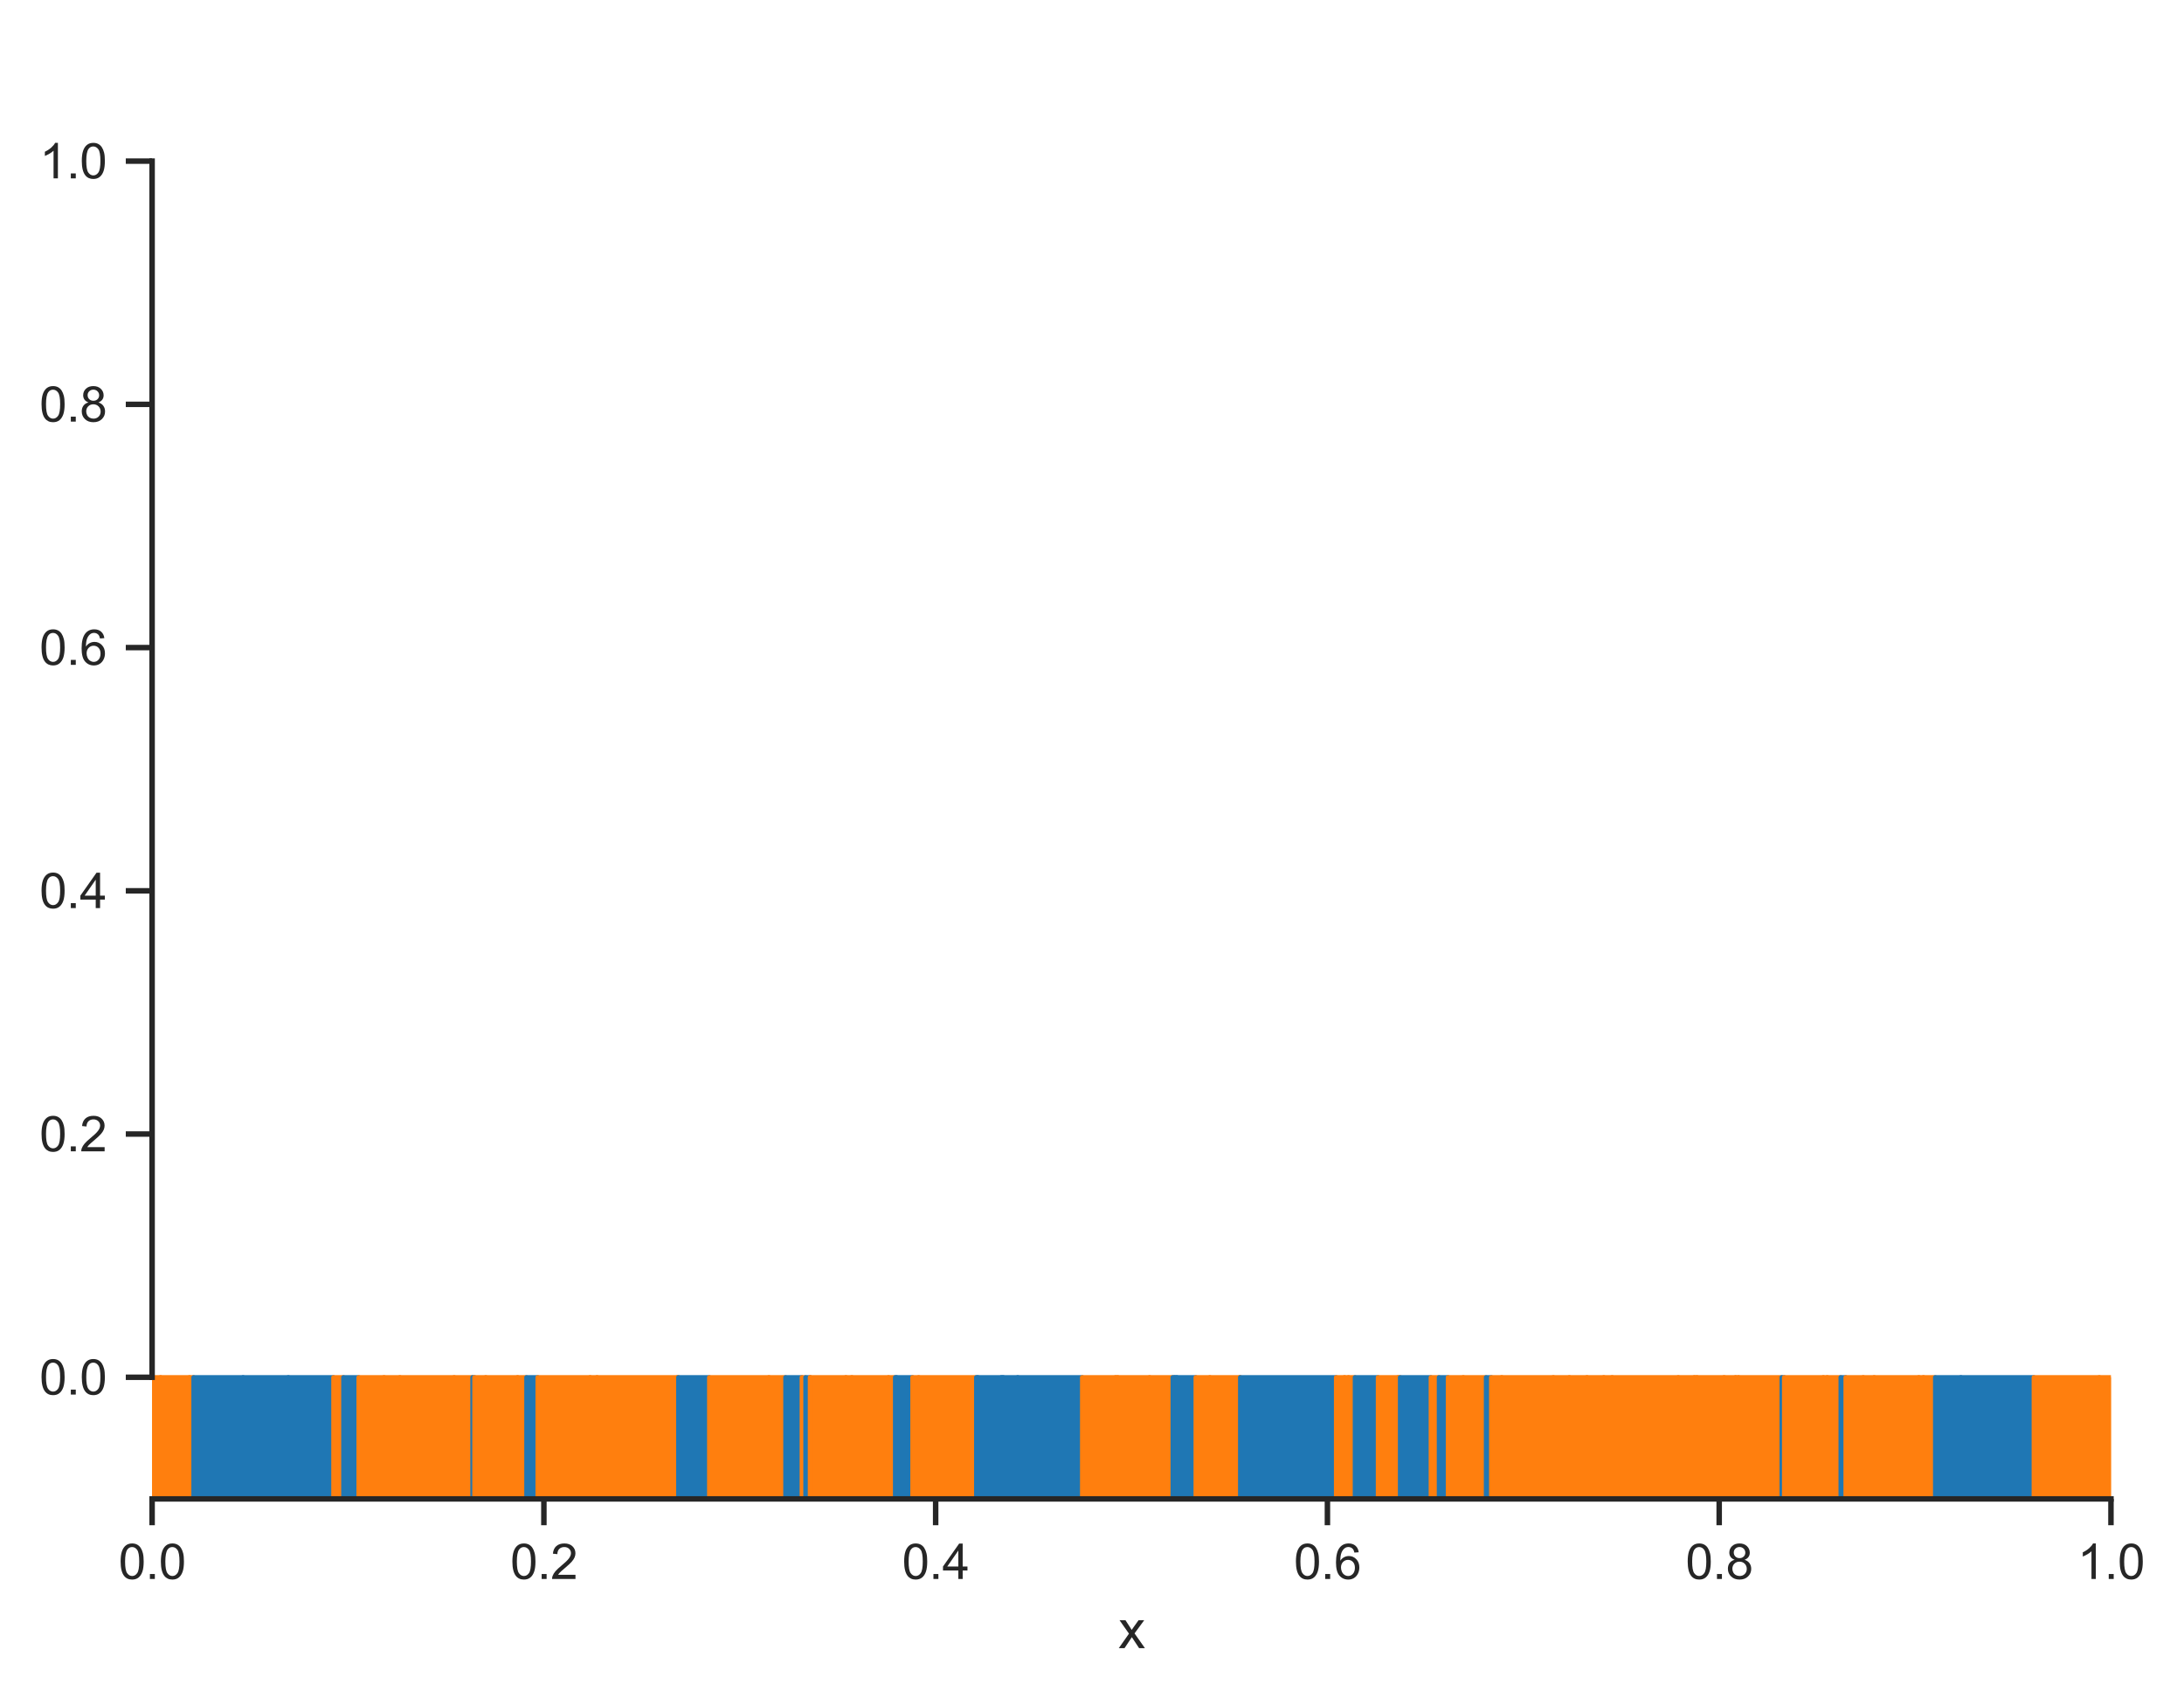 <?xml version="1.0" encoding="utf-8" standalone="no"?>
<!DOCTYPE svg PUBLIC "-//W3C//DTD SVG 1.1//EN"
  "http://www.w3.org/Graphics/SVG/1.1/DTD/svg11.dtd">
<svg xmlns:xlink="http://www.w3.org/1999/xlink" width="398.168pt" height="309.639pt" viewBox="0 0 398.168 309.639" xmlns="http://www.w3.org/2000/svg" version="1.1">
 <defs>
  <style type="text/css">*{stroke-linejoin: round; stroke-linecap: butt}</style>
 </defs>
 <g id="figure_1">
  <g id="patch_1">
   <path d="M 0 309.639 
L 398.168 309.639 
L 398.168 0 
L 0 0 
z
" style="fill: #ffffff"/>
  </g>
  <g id="axes_1">
   <g id="patch_2">
    <path d="M 27.732 273.312 
L 384.852 273.312 
L 384.852 7.2 
L 27.732 7.2 
z
" style="fill: #ffffff"/>
   </g>
   <g id="matplotlib.axis_1">
    <g id="xtick_1">
     <g id="line2d_1">
      <defs>
       <path id="mf02c0bd22e" d="M 0 0 
L 0 4.8 
" style="stroke: #262626"/>
      </defs>
      <g>
       <use xlink:href="#mf02c0bd22e" x="27.732" y="273.312" style="fill: #262626; stroke: #262626"/>
      </g>
     </g>
     <g id="text_1">
      <!-- 0.0 -->
      <g style="fill: #262626" transform="translate(21.616 287.911) scale(0.088 -0.088)">
       <defs>
        <path id="ArialMT-30" d="M 266 2259 
Q 266 3072 433 3567 
Q 600 4063 929 4331 
Q 1259 4600 1759 4600 
Q 2128 4600 2406 4451 
Q 2684 4303 2865 4023 
Q 3047 3744 3150 3342 
Q 3253 2941 3253 2259 
Q 3253 1453 3087 958 
Q 2922 463 2592 192 
Q 2263 -78 1759 -78 
Q 1097 -78 719 397 
Q 266 969 266 2259 
z
M 844 2259 
Q 844 1131 1108 757 
Q 1372 384 1759 384 
Q 2147 384 2411 759 
Q 2675 1134 2675 2259 
Q 2675 3391 2411 3762 
Q 2147 4134 1753 4134 
Q 1366 4134 1134 3806 
Q 844 3388 844 2259 
z
" transform="scale(0.016)"/>
        <path id="ArialMT-2e" d="M 581 0 
L 581 641 
L 1222 641 
L 1222 0 
L 581 0 
z
" transform="scale(0.016)"/>
       </defs>
       <use xlink:href="#ArialMT-30"/>
       <use xlink:href="#ArialMT-2e" x="55.615"/>
       <use xlink:href="#ArialMT-30" x="83.398"/>
      </g>
     </g>
    </g>
    <g id="xtick_2">
     <g id="line2d_2">
      <g>
       <use xlink:href="#mf02c0bd22e" x="99.156" y="273.312" style="fill: #262626; stroke: #262626"/>
      </g>
     </g>
     <g id="text_2">
      <!-- 0.2 -->
      <g style="fill: #262626" transform="translate(93.04 287.911) scale(0.088 -0.088)">
       <defs>
        <path id="ArialMT-32" d="M 3222 541 
L 3222 0 
L 194 0 
Q 188 203 259 391 
Q 375 700 629 1000 
Q 884 1300 1366 1694 
Q 2113 2306 2375 2664 
Q 2638 3022 2638 3341 
Q 2638 3675 2398 3904 
Q 2159 4134 1775 4134 
Q 1369 4134 1125 3890 
Q 881 3647 878 3216 
L 300 3275 
Q 359 3922 746 4261 
Q 1134 4600 1788 4600 
Q 2447 4600 2831 4234 
Q 3216 3869 3216 3328 
Q 3216 3053 3103 2787 
Q 2991 2522 2730 2228 
Q 2469 1934 1863 1422 
Q 1356 997 1212 845 
Q 1069 694 975 541 
L 3222 541 
z
" transform="scale(0.016)"/>
       </defs>
       <use xlink:href="#ArialMT-30"/>
       <use xlink:href="#ArialMT-2e" x="55.615"/>
       <use xlink:href="#ArialMT-32" x="83.398"/>
      </g>
     </g>
    </g>
    <g id="xtick_3">
     <g id="line2d_3">
      <g>
       <use xlink:href="#mf02c0bd22e" x="170.58" y="273.312" style="fill: #262626; stroke: #262626"/>
      </g>
     </g>
     <g id="text_3">
      <!-- 0.4 -->
      <g style="fill: #262626" transform="translate(164.464 287.911) scale(0.088 -0.088)">
       <defs>
        <path id="ArialMT-34" d="M 2069 0 
L 2069 1097 
L 81 1097 
L 81 1613 
L 2172 4581 
L 2631 4581 
L 2631 1613 
L 3250 1613 
L 3250 1097 
L 2631 1097 
L 2631 0 
L 2069 0 
z
M 2069 1613 
L 2069 3678 
L 634 1613 
L 2069 1613 
z
" transform="scale(0.016)"/>
       </defs>
       <use xlink:href="#ArialMT-30"/>
       <use xlink:href="#ArialMT-2e" x="55.615"/>
       <use xlink:href="#ArialMT-34" x="83.398"/>
      </g>
     </g>
    </g>
    <g id="xtick_4">
     <g id="line2d_4">
      <g>
       <use xlink:href="#mf02c0bd22e" x="242.004" y="273.312" style="fill: #262626; stroke: #262626"/>
      </g>
     </g>
     <g id="text_4">
      <!-- 0.6 -->
      <g style="fill: #262626" transform="translate(235.888 287.911) scale(0.088 -0.088)">
       <defs>
        <path id="ArialMT-36" d="M 3184 3459 
L 2625 3416 
Q 2550 3747 2413 3897 
Q 2184 4138 1850 4138 
Q 1581 4138 1378 3988 
Q 1113 3794 959 3422 
Q 806 3050 800 2363 
Q 1003 2672 1297 2822 
Q 1591 2972 1913 2972 
Q 2475 2972 2870 2558 
Q 3266 2144 3266 1488 
Q 3266 1056 3080 686 
Q 2894 316 2569 119 
Q 2244 -78 1831 -78 
Q 1128 -78 684 439 
Q 241 956 241 2144 
Q 241 3472 731 4075 
Q 1159 4600 1884 4600 
Q 2425 4600 2770 4297 
Q 3116 3994 3184 3459 
z
M 888 1484 
Q 888 1194 1011 928 
Q 1134 663 1356 523 
Q 1578 384 1822 384 
Q 2178 384 2434 671 
Q 2691 959 2691 1453 
Q 2691 1928 2437 2201 
Q 2184 2475 1800 2475 
Q 1419 2475 1153 2201 
Q 888 1928 888 1484 
z
" transform="scale(0.016)"/>
       </defs>
       <use xlink:href="#ArialMT-30"/>
       <use xlink:href="#ArialMT-2e" x="55.615"/>
       <use xlink:href="#ArialMT-36" x="83.398"/>
      </g>
     </g>
    </g>
    <g id="xtick_5">
     <g id="line2d_5">
      <g>
       <use xlink:href="#mf02c0bd22e" x="313.428" y="273.312" style="fill: #262626; stroke: #262626"/>
      </g>
     </g>
     <g id="text_5">
      <!-- 0.8 -->
      <g style="fill: #262626" transform="translate(307.312 287.911) scale(0.088 -0.088)">
       <defs>
        <path id="ArialMT-38" d="M 1131 2484 
Q 781 2613 612 2850 
Q 444 3088 444 3419 
Q 444 3919 803 4259 
Q 1163 4600 1759 4600 
Q 2359 4600 2725 4251 
Q 3091 3903 3091 3403 
Q 3091 3084 2923 2848 
Q 2756 2613 2416 2484 
Q 2838 2347 3058 2040 
Q 3278 1734 3278 1309 
Q 3278 722 2862 322 
Q 2447 -78 1769 -78 
Q 1091 -78 675 323 
Q 259 725 259 1325 
Q 259 1772 486 2073 
Q 713 2375 1131 2484 
z
M 1019 3438 
Q 1019 3113 1228 2906 
Q 1438 2700 1772 2700 
Q 2097 2700 2305 2904 
Q 2513 3109 2513 3406 
Q 2513 3716 2298 3927 
Q 2084 4138 1766 4138 
Q 1444 4138 1231 3931 
Q 1019 3725 1019 3438 
z
M 838 1322 
Q 838 1081 952 856 
Q 1066 631 1291 507 
Q 1516 384 1775 384 
Q 2178 384 2440 643 
Q 2703 903 2703 1303 
Q 2703 1709 2433 1975 
Q 2163 2241 1756 2241 
Q 1359 2241 1098 1978 
Q 838 1716 838 1322 
z
" transform="scale(0.016)"/>
       </defs>
       <use xlink:href="#ArialMT-30"/>
       <use xlink:href="#ArialMT-2e" x="55.615"/>
       <use xlink:href="#ArialMT-38" x="83.398"/>
      </g>
     </g>
    </g>
    <g id="xtick_6">
     <g id="line2d_6">
      <g>
       <use xlink:href="#mf02c0bd22e" x="384.852" y="273.312" style="fill: #262626; stroke: #262626"/>
      </g>
     </g>
     <g id="text_6">
      <!-- 1.0 -->
      <g style="fill: #262626" transform="translate(378.736 287.911) scale(0.088 -0.088)">
       <defs>
        <path id="ArialMT-31" d="M 2384 0 
L 1822 0 
L 1822 3584 
Q 1619 3391 1289 3197 
Q 959 3003 697 2906 
L 697 3450 
Q 1169 3672 1522 3987 
Q 1875 4303 2022 4600 
L 2384 4600 
L 2384 0 
z
" transform="scale(0.016)"/>
       </defs>
       <use xlink:href="#ArialMT-31"/>
       <use xlink:href="#ArialMT-2e" x="55.615"/>
       <use xlink:href="#ArialMT-30" x="83.398"/>
      </g>
     </g>
    </g>
    <g id="text_7">
     <!-- x -->
     <g style="fill: #262626" transform="translate(203.892 300.531) scale(0.096 -0.096)">
      <defs>
       <path id="ArialMT-78" d="M 47 0 
L 1259 1725 
L 138 3319 
L 841 3319 
L 1350 2541 
Q 1494 2319 1581 2169 
Q 1719 2375 1834 2534 
L 2394 3319 
L 3066 3319 
L 1919 1756 
L 3153 0 
L 2463 0 
L 1781 1031 
L 1600 1309 
L 728 0 
L 47 0 
z
" transform="scale(0.016)"/>
      </defs>
      <use xlink:href="#ArialMT-78"/>
     </g>
    </g>
   </g>
   <g id="matplotlib.axis_2">
    <g id="ytick_1">
     <g id="line2d_7">
      <defs>
       <path id="mc7643c679d" d="M 0 0 
L -4.8 0 
" style="stroke: #262626"/>
      </defs>
      <g>
       <use xlink:href="#mc7643c679d" x="27.732" y="251.136" style="fill: #262626; stroke: #262626"/>
      </g>
     </g>
     <g id="text_8">
      <!-- 0.0 -->
      <g style="fill: #262626" transform="translate(7.2 254.285) scale(0.088 -0.088)">
       <use xlink:href="#ArialMT-30"/>
       <use xlink:href="#ArialMT-2e" x="55.615"/>
       <use xlink:href="#ArialMT-30" x="83.398"/>
      </g>
     </g>
    </g>
    <g id="ytick_2">
     <g id="line2d_8">
      <g>
       <use xlink:href="#mc7643c679d" x="27.732" y="206.784" style="fill: #262626; stroke: #262626"/>
      </g>
     </g>
     <g id="text_9">
      <!-- 0.2 -->
      <g style="fill: #262626" transform="translate(7.2 209.933) scale(0.088 -0.088)">
       <use xlink:href="#ArialMT-30"/>
       <use xlink:href="#ArialMT-2e" x="55.615"/>
       <use xlink:href="#ArialMT-32" x="83.398"/>
      </g>
     </g>
    </g>
    <g id="ytick_3">
     <g id="line2d_9">
      <g>
       <use xlink:href="#mc7643c679d" x="27.732" y="162.432" style="fill: #262626; stroke: #262626"/>
      </g>
     </g>
     <g id="text_10">
      <!-- 0.4 -->
      <g style="fill: #262626" transform="translate(7.2 165.581) scale(0.088 -0.088)">
       <use xlink:href="#ArialMT-30"/>
       <use xlink:href="#ArialMT-2e" x="55.615"/>
       <use xlink:href="#ArialMT-34" x="83.398"/>
      </g>
     </g>
    </g>
    <g id="ytick_4">
     <g id="line2d_10">
      <g>
       <use xlink:href="#mc7643c679d" x="27.732" y="118.08" style="fill: #262626; stroke: #262626"/>
      </g>
     </g>
     <g id="text_11">
      <!-- 0.6 -->
      <g style="fill: #262626" transform="translate(7.2 121.229) scale(0.088 -0.088)">
       <use xlink:href="#ArialMT-30"/>
       <use xlink:href="#ArialMT-2e" x="55.615"/>
       <use xlink:href="#ArialMT-36" x="83.398"/>
      </g>
     </g>
    </g>
    <g id="ytick_5">
     <g id="line2d_11">
      <g>
       <use xlink:href="#mc7643c679d" x="27.732" y="73.728" style="fill: #262626; stroke: #262626"/>
      </g>
     </g>
     <g id="text_12">
      <!-- 0.8 -->
      <g style="fill: #262626" transform="translate(7.2 76.877) scale(0.088 -0.088)">
       <use xlink:href="#ArialMT-30"/>
       <use xlink:href="#ArialMT-2e" x="55.615"/>
       <use xlink:href="#ArialMT-38" x="83.398"/>
      </g>
     </g>
    </g>
    <g id="ytick_6">
     <g id="line2d_12">
      <g>
       <use xlink:href="#mc7643c679d" x="27.732" y="29.376" style="fill: #262626; stroke: #262626"/>
      </g>
     </g>
     <g id="text_13">
      <!-- 1.0 -->
      <g style="fill: #262626" transform="translate(7.2 32.525) scale(0.088 -0.088)">
       <use xlink:href="#ArialMT-31"/>
       <use xlink:href="#ArialMT-2e" x="55.615"/>
       <use xlink:href="#ArialMT-30" x="83.398"/>
      </g>
     </g>
    </g>
   </g>
   <g id="patch_3">
    <path d="M 27.732 273.312 
L 29.275 273.312 
L 29.275 251.136 
L 27.732 251.136 
z
" clip-path="url(#p6856af2c1b)" style="fill: #ff7f0e; stroke: #ff7f0e; stroke-width: 0.8; stroke-linejoin: miter"/>
   </g>
   <g id="patch_4">
    <path d="M 29.275 273.312 
L 34.554 273.312 
L 34.554 251.136 
L 29.275 251.136 
z
" clip-path="url(#p6856af2c1b)" style="fill: #ff7f0e; stroke: #ff7f0e; stroke-width: 0.8; stroke-linejoin: miter"/>
   </g>
   <g id="patch_5">
    <path d="M 34.554 273.312 
L 35.286 273.312 
L 35.286 251.136 
L 34.554 251.136 
z
" clip-path="url(#p6856af2c1b)" style="fill: #ff7f0e; stroke: #ff7f0e; stroke-width: 0.8; stroke-linejoin: miter"/>
   </g>
   <g id="patch_6">
    <path d="M 35.286 273.312 
L 44.317 273.312 
L 44.317 251.136 
L 35.286 251.136 
z
" clip-path="url(#p6856af2c1b)" style="fill: #1f77b4; stroke: #1f77b4; stroke-width: 0.8; stroke-linejoin: miter"/>
   </g>
   <g id="patch_7">
    <path d="M 44.317 273.312 
L 52.565 273.312 
L 52.565 251.136 
L 44.317 251.136 
z
" clip-path="url(#p6856af2c1b)" style="fill: #1f77b4; stroke: #1f77b4; stroke-width: 0.8; stroke-linejoin: miter"/>
   </g>
   <g id="patch_8">
    <path d="M 52.565 273.312 
L 60.793 273.312 
L 60.793 251.136 
L 52.565 251.136 
z
" clip-path="url(#p6856af2c1b)" style="fill: #1f77b4; stroke: #1f77b4; stroke-width: 0.8; stroke-linejoin: miter"/>
   </g>
   <g id="patch_9">
    <path d="M 60.793 273.312 
L 62.607 273.312 
L 62.607 251.136 
L 60.793 251.136 
z
" clip-path="url(#p6856af2c1b)" style="fill: #ff7f0e; stroke: #ff7f0e; stroke-width: 0.8; stroke-linejoin: miter"/>
   </g>
   <g id="patch_10">
    <path d="M 62.607 273.312 
L 65.384 273.312 
L 65.384 251.136 
L 62.607 251.136 
z
" clip-path="url(#p6856af2c1b)" style="fill: #1f77b4; stroke: #1f77b4; stroke-width: 0.8; stroke-linejoin: miter"/>
   </g>
   <g id="patch_11">
    <path d="M 65.384 273.312 
L 70.016 273.312 
L 70.016 251.136 
L 65.384 251.136 
z
" clip-path="url(#p6856af2c1b)" style="fill: #ff7f0e; stroke: #ff7f0e; stroke-width: 0.8; stroke-linejoin: miter"/>
   </g>
   <g id="patch_12">
    <path d="M 70.016 273.312 
L 72.9 273.312 
L 72.9 251.136 
L 70.016 251.136 
z
" clip-path="url(#p6856af2c1b)" style="fill: #ff7f0e; stroke: #ff7f0e; stroke-width: 0.8; stroke-linejoin: miter"/>
   </g>
   <g id="patch_13">
    <path d="M 72.9 273.312 
L 82.795 273.312 
L 82.795 251.136 
L 72.9 251.136 
z
" clip-path="url(#p6856af2c1b)" style="fill: #ff7f0e; stroke: #ff7f0e; stroke-width: 0.8; stroke-linejoin: miter"/>
   </g>
   <g id="patch_14">
    <path d="M 82.795 273.312 
L 86.15 273.312 
L 86.15 251.136 
L 82.795 251.136 
z
" clip-path="url(#p6856af2c1b)" style="fill: #ff7f0e; stroke: #ff7f0e; stroke-width: 0.8; stroke-linejoin: miter"/>
   </g>
   <g id="patch_15">
    <path d="M 86.15 273.312 
L 86.501 273.312 
L 86.501 251.136 
L 86.15 251.136 
z
" clip-path="url(#p6856af2c1b)" style="fill: #1f77b4; stroke: #1f77b4; stroke-width: 0.8; stroke-linejoin: miter"/>
   </g>
   <g id="patch_16">
    <path d="M 86.501 273.312 
L 88.558 273.312 
L 88.558 251.136 
L 86.501 251.136 
z
" clip-path="url(#p6856af2c1b)" style="fill: #ff7f0e; stroke: #ff7f0e; stroke-width: 0.8; stroke-linejoin: miter"/>
   </g>
   <g id="patch_17">
    <path d="M 88.558 273.312 
L 94.362 273.312 
L 94.362 251.136 
L 88.558 251.136 
z
" clip-path="url(#p6856af2c1b)" style="fill: #ff7f0e; stroke: #ff7f0e; stroke-width: 0.8; stroke-linejoin: miter"/>
   </g>
   <g id="patch_18">
    <path d="M 94.362 273.312 
L 95.978 273.312 
L 95.978 251.136 
L 94.362 251.136 
z
" clip-path="url(#p6856af2c1b)" style="fill: #ff7f0e; stroke: #ff7f0e; stroke-width: 0.8; stroke-linejoin: miter"/>
   </g>
   <g id="patch_19">
    <path d="M 95.978 273.312 
L 98.024 273.312 
L 98.024 251.136 
L 95.978 251.136 
z
" clip-path="url(#p6856af2c1b)" style="fill: #1f77b4; stroke: #1f77b4; stroke-width: 0.8; stroke-linejoin: miter"/>
   </g>
   <g id="patch_20">
    <path d="M 98.024 273.312 
L 107.582 273.312 
L 107.582 251.136 
L 98.024 251.136 
z
" clip-path="url(#p6856af2c1b)" style="fill: #ff7f0e; stroke: #ff7f0e; stroke-width: 0.8; stroke-linejoin: miter"/>
   </g>
   <g id="patch_21">
    <path d="M 107.582 273.312 
L 108.845 273.312 
L 108.845 251.136 
L 107.582 251.136 
z
" clip-path="url(#p6856af2c1b)" style="fill: #ff7f0e; stroke: #ff7f0e; stroke-width: 0.8; stroke-linejoin: miter"/>
   </g>
   <g id="patch_22">
    <path d="M 108.845 273.312 
L 123.502 273.312 
L 123.502 251.136 
L 108.845 251.136 
z
" clip-path="url(#p6856af2c1b)" style="fill: #ff7f0e; stroke: #ff7f0e; stroke-width: 0.8; stroke-linejoin: miter"/>
   </g>
   <g id="patch_23">
    <path d="M 123.502 273.312 
L 123.672 273.312 
L 123.672 251.136 
L 123.502 251.136 
z
" clip-path="url(#p6856af2c1b)" style="fill: #ff7f0e; stroke: #ff7f0e; stroke-width: 0.8; stroke-linejoin: miter"/>
   </g>
   <g id="patch_24">
    <path d="M 123.672 273.312 
L 129.306 273.312 
L 129.306 251.136 
L 123.672 251.136 
z
" clip-path="url(#p6856af2c1b)" style="fill: #1f77b4; stroke: #1f77b4; stroke-width: 0.8; stroke-linejoin: miter"/>
   </g>
   <g id="patch_25">
    <path d="M 129.306 273.312 
L 140.184 273.312 
L 140.184 251.136 
L 129.306 251.136 
z
" clip-path="url(#p6856af2c1b)" style="fill: #ff7f0e; stroke: #ff7f0e; stroke-width: 0.8; stroke-linejoin: miter"/>
   </g>
   <g id="patch_26">
    <path d="M 140.184 273.312 
L 143.197 273.312 
L 143.197 251.136 
L 140.184 251.136 
z
" clip-path="url(#p6856af2c1b)" style="fill: #ff7f0e; stroke: #ff7f0e; stroke-width: 0.8; stroke-linejoin: miter"/>
   </g>
   <g id="patch_27">
    <path d="M 143.197 273.312 
L 146.184 273.312 
L 146.184 251.136 
L 143.197 251.136 
z
" clip-path="url(#p6856af2c1b)" style="fill: #1f77b4; stroke: #1f77b4; stroke-width: 0.8; stroke-linejoin: miter"/>
   </g>
   <g id="patch_28">
    <path d="M 146.184 273.312 
L 146.852 273.312 
L 146.852 251.136 
L 146.184 251.136 
z
" clip-path="url(#p6856af2c1b)" style="fill: #ff7f0e; stroke: #ff7f0e; stroke-width: 0.8; stroke-linejoin: miter"/>
   </g>
   <g id="patch_29">
    <path d="M 146.852 273.312 
L 147.671 273.312 
L 147.671 251.136 
L 146.852 251.136 
z
" clip-path="url(#p6856af2c1b)" style="fill: #1f77b4; stroke: #1f77b4; stroke-width: 0.8; stroke-linejoin: miter"/>
   </g>
   <g id="patch_30">
    <path d="M 147.671 273.312 
L 147.718 273.312 
L 147.718 251.136 
L 147.671 251.136 
z
" clip-path="url(#p6856af2c1b)" style="fill: #ff7f0e; stroke: #ff7f0e; stroke-width: 0.8; stroke-linejoin: miter"/>
   </g>
   <g id="patch_31">
    <path d="M 147.718 273.312 
L 154.219 273.312 
L 154.219 251.136 
L 147.718 251.136 
z
" clip-path="url(#p6856af2c1b)" style="fill: #ff7f0e; stroke: #ff7f0e; stroke-width: 0.8; stroke-linejoin: miter"/>
   </g>
   <g id="patch_32">
    <path d="M 154.219 273.312 
L 155.301 273.312 
L 155.301 251.136 
L 154.219 251.136 
z
" clip-path="url(#p6856af2c1b)" style="fill: #ff7f0e; stroke: #ff7f0e; stroke-width: 0.8; stroke-linejoin: miter"/>
   </g>
   <g id="patch_33">
    <path d="M 155.301 273.312 
L 161.997 273.312 
L 161.997 251.136 
L 155.301 251.136 
z
" clip-path="url(#p6856af2c1b)" style="fill: #ff7f0e; stroke: #ff7f0e; stroke-width: 0.8; stroke-linejoin: miter"/>
   </g>
   <g id="patch_34">
    <path d="M 161.997 273.312 
L 163.194 273.312 
L 163.194 251.136 
L 161.997 251.136 
z
" clip-path="url(#p6856af2c1b)" style="fill: #ff7f0e; stroke: #ff7f0e; stroke-width: 0.8; stroke-linejoin: miter"/>
   </g>
   <g id="patch_35">
    <path d="M 163.194 273.312 
L 163.434 273.312 
L 163.434 251.136 
L 163.194 251.136 
z
" clip-path="url(#p6856af2c1b)" style="fill: #1f77b4; stroke: #1f77b4; stroke-width: 0.8; stroke-linejoin: miter"/>
   </g>
   <g id="patch_36">
    <path d="M 163.434 273.312 
L 166.36 273.312 
L 166.36 251.136 
L 163.434 251.136 
z
" clip-path="url(#p6856af2c1b)" style="fill: #1f77b4; stroke: #1f77b4; stroke-width: 0.8; stroke-linejoin: miter"/>
   </g>
   <g id="patch_37">
    <path d="M 166.36 273.312 
L 167.486 273.312 
L 167.486 251.136 
L 166.36 251.136 
z
" clip-path="url(#p6856af2c1b)" style="fill: #ff7f0e; stroke: #ff7f0e; stroke-width: 0.8; stroke-linejoin: miter"/>
   </g>
   <g id="patch_38">
    <path d="M 167.486 273.312 
L 177.987 273.312 
L 177.987 251.136 
L 167.486 251.136 
z
" clip-path="url(#p6856af2c1b)" style="fill: #ff7f0e; stroke: #ff7f0e; stroke-width: 0.8; stroke-linejoin: miter"/>
   </g>
   <g id="patch_39">
    <path d="M 177.987 273.312 
L 178.248 273.312 
L 178.248 251.136 
L 177.987 251.136 
z
" clip-path="url(#p6856af2c1b)" style="fill: #1f77b4; stroke: #1f77b4; stroke-width: 0.8; stroke-linejoin: miter"/>
   </g>
   <g id="patch_40">
    <path d="M 178.248 273.312 
L 182.566 273.312 
L 182.566 251.136 
L 178.248 251.136 
z
" clip-path="url(#p6856af2c1b)" style="fill: #1f77b4; stroke: #1f77b4; stroke-width: 0.8; stroke-linejoin: miter"/>
   </g>
   <g id="patch_41">
    <path d="M 182.566 273.312 
L 182.892 273.312 
L 182.892 251.136 
L 182.566 251.136 
z
" clip-path="url(#p6856af2c1b)" style="fill: #1f77b4; stroke: #1f77b4; stroke-width: 0.8; stroke-linejoin: miter"/>
   </g>
   <g id="patch_42">
    <path d="M 182.892 273.312 
L 185.543 273.312 
L 185.543 251.136 
L 182.892 251.136 
z
" clip-path="url(#p6856af2c1b)" style="fill: #1f77b4; stroke: #1f77b4; stroke-width: 0.8; stroke-linejoin: miter"/>
   </g>
   <g id="patch_43">
    <path d="M 185.543 273.312 
L 197.296 273.312 
L 197.296 251.136 
L 185.543 251.136 
z
" clip-path="url(#p6856af2c1b)" style="fill: #1f77b4; stroke: #1f77b4; stroke-width: 0.8; stroke-linejoin: miter"/>
   </g>
   <g id="patch_44">
    <path d="M 197.296 273.312 
L 203.384 273.312 
L 203.384 251.136 
L 197.296 251.136 
z
" clip-path="url(#p6856af2c1b)" style="fill: #ff7f0e; stroke: #ff7f0e; stroke-width: 0.8; stroke-linejoin: miter"/>
   </g>
   <g id="patch_45">
    <path d="M 203.384 273.312 
L 203.765 273.312 
L 203.765 251.136 
L 203.384 251.136 
z
" clip-path="url(#p6856af2c1b)" style="fill: #ff7f0e; stroke: #ff7f0e; stroke-width: 0.8; stroke-linejoin: miter"/>
   </g>
   <g id="patch_46">
    <path d="M 203.765 273.312 
L 209.579 273.312 
L 209.579 251.136 
L 203.765 251.136 
z
" clip-path="url(#p6856af2c1b)" style="fill: #ff7f0e; stroke: #ff7f0e; stroke-width: 0.8; stroke-linejoin: miter"/>
   </g>
   <g id="patch_47">
    <path d="M 209.579 273.312 
L 213.806 273.312 
L 213.806 251.136 
L 209.579 251.136 
z
" clip-path="url(#p6856af2c1b)" style="fill: #ff7f0e; stroke: #ff7f0e; stroke-width: 0.8; stroke-linejoin: miter"/>
   </g>
   <g id="patch_48">
    <path d="M 213.806 273.312 
L 214.161 273.312 
L 214.161 251.136 
L 213.806 251.136 
z
" clip-path="url(#p6856af2c1b)" style="fill: #1f77b4; stroke: #1f77b4; stroke-width: 0.8; stroke-linejoin: miter"/>
   </g>
   <g id="patch_49">
    <path d="M 214.161 273.312 
L 214.544 273.312 
L 214.544 251.136 
L 214.161 251.136 
z
" clip-path="url(#p6856af2c1b)" style="fill: #1f77b4; stroke: #1f77b4; stroke-width: 0.8; stroke-linejoin: miter"/>
   </g>
   <g id="patch_50">
    <path d="M 214.544 273.312 
L 217.996 273.312 
L 217.996 251.136 
L 214.544 251.136 
z
" clip-path="url(#p6856af2c1b)" style="fill: #1f77b4; stroke: #1f77b4; stroke-width: 0.8; stroke-linejoin: miter"/>
   </g>
   <g id="patch_51">
    <path d="M 217.996 273.312 
L 220.567 273.312 
L 220.567 251.136 
L 217.996 251.136 
z
" clip-path="url(#p6856af2c1b)" style="fill: #ff7f0e; stroke: #ff7f0e; stroke-width: 0.8; stroke-linejoin: miter"/>
   </g>
   <g id="patch_52">
    <path d="M 220.567 273.312 
L 226.012 273.312 
L 226.012 251.136 
L 220.567 251.136 
z
" clip-path="url(#p6856af2c1b)" style="fill: #ff7f0e; stroke: #ff7f0e; stroke-width: 0.8; stroke-linejoin: miter"/>
   </g>
   <g id="patch_53">
    <path d="M 226.012 273.312 
L 226.106 273.312 
L 226.106 251.136 
L 226.012 251.136 
z
" clip-path="url(#p6856af2c1b)" style="fill: #ff7f0e; stroke: #ff7f0e; stroke-width: 0.8; stroke-linejoin: miter"/>
   </g>
   <g id="patch_54">
    <path d="M 226.106 273.312 
L 243.589 273.312 
L 243.589 251.136 
L 226.106 251.136 
z
" clip-path="url(#p6856af2c1b)" style="fill: #1f77b4; stroke: #1f77b4; stroke-width: 0.8; stroke-linejoin: miter"/>
   </g>
   <g id="patch_55">
    <path d="M 243.589 273.312 
L 245.123 273.312 
L 245.123 251.136 
L 243.589 251.136 
z
" clip-path="url(#p6856af2c1b)" style="fill: #ff7f0e; stroke: #ff7f0e; stroke-width: 0.8; stroke-linejoin: miter"/>
   </g>
   <g id="patch_56">
    <path d="M 245.123 273.312 
L 245.852 273.312 
L 245.852 251.136 
L 245.123 251.136 
z
" clip-path="url(#p6856af2c1b)" style="fill: #ff7f0e; stroke: #ff7f0e; stroke-width: 0.8; stroke-linejoin: miter"/>
   </g>
   <g id="patch_57">
    <path d="M 245.852 273.312 
L 247.019 273.312 
L 247.019 251.136 
L 245.852 251.136 
z
" clip-path="url(#p6856af2c1b)" style="fill: #ff7f0e; stroke: #ff7f0e; stroke-width: 0.8; stroke-linejoin: miter"/>
   </g>
   <g id="patch_58">
    <path d="M 247.019 273.312 
L 251.224 273.312 
L 251.224 251.136 
L 247.019 251.136 
z
" clip-path="url(#p6856af2c1b)" style="fill: #1f77b4; stroke: #1f77b4; stroke-width: 0.8; stroke-linejoin: miter"/>
   </g>
   <g id="patch_59">
    <path d="M 251.224 273.312 
L 254.877 273.312 
L 254.877 251.136 
L 251.224 251.136 
z
" clip-path="url(#p6856af2c1b)" style="fill: #ff7f0e; stroke: #ff7f0e; stroke-width: 0.8; stroke-linejoin: miter"/>
   </g>
   <g id="patch_60">
    <path d="M 254.877 273.312 
L 255.25 273.312 
L 255.25 251.136 
L 254.877 251.136 
z
" clip-path="url(#p6856af2c1b)" style="fill: #ff7f0e; stroke: #ff7f0e; stroke-width: 0.8; stroke-linejoin: miter"/>
   </g>
   <g id="patch_61">
    <path d="M 255.25 273.312 
L 260.862 273.312 
L 260.862 251.136 
L 255.25 251.136 
z
" clip-path="url(#p6856af2c1b)" style="fill: #1f77b4; stroke: #1f77b4; stroke-width: 0.8; stroke-linejoin: miter"/>
   </g>
   <g id="patch_62">
    <path d="M 260.862 273.312 
L 262.342 273.312 
L 262.342 251.136 
L 260.862 251.136 
z
" clip-path="url(#p6856af2c1b)" style="fill: #ff7f0e; stroke: #ff7f0e; stroke-width: 0.8; stroke-linejoin: miter"/>
   </g>
   <g id="patch_63">
    <path d="M 262.342 273.312 
L 263.982 273.312 
L 263.982 251.136 
L 262.342 251.136 
z
" clip-path="url(#p6856af2c1b)" style="fill: #1f77b4; stroke: #1f77b4; stroke-width: 0.8; stroke-linejoin: miter"/>
   </g>
   <g id="patch_64">
    <path d="M 263.982 273.312 
L 266.775 273.312 
L 266.775 251.136 
L 263.982 251.136 
z
" clip-path="url(#p6856af2c1b)" style="fill: #ff7f0e; stroke: #ff7f0e; stroke-width: 0.8; stroke-linejoin: miter"/>
   </g>
   <g id="patch_65">
    <path d="M 266.775 273.312 
L 270.92 273.312 
L 270.92 251.136 
L 266.775 251.136 
z
" clip-path="url(#p6856af2c1b)" style="fill: #ff7f0e; stroke: #ff7f0e; stroke-width: 0.8; stroke-linejoin: miter"/>
   </g>
   <g id="patch_66">
    <path d="M 270.92 273.312 
L 271.87 273.312 
L 271.87 251.136 
L 270.92 251.136 
z
" clip-path="url(#p6856af2c1b)" style="fill: #1f77b4; stroke: #1f77b4; stroke-width: 0.8; stroke-linejoin: miter"/>
   </g>
   <g id="patch_67">
    <path d="M 271.87 273.312 
L 273.79 273.312 
L 273.79 251.136 
L 271.87 251.136 
z
" clip-path="url(#p6856af2c1b)" style="fill: #ff7f0e; stroke: #ff7f0e; stroke-width: 0.8; stroke-linejoin: miter"/>
   </g>
   <g id="patch_68">
    <path d="M 273.79 273.312 
L 283.19 273.312 
L 283.19 251.136 
L 273.79 251.136 
z
" clip-path="url(#p6856af2c1b)" style="fill: #ff7f0e; stroke: #ff7f0e; stroke-width: 0.8; stroke-linejoin: miter"/>
   </g>
   <g id="patch_69">
    <path d="M 283.19 273.312 
L 286.11 273.312 
L 286.11 251.136 
L 283.19 251.136 
z
" clip-path="url(#p6856af2c1b)" style="fill: #ff7f0e; stroke: #ff7f0e; stroke-width: 0.8; stroke-linejoin: miter"/>
   </g>
   <g id="patch_70">
    <path d="M 286.11 273.312 
L 289.327 273.312 
L 289.327 251.136 
L 286.11 251.136 
z
" clip-path="url(#p6856af2c1b)" style="fill: #ff7f0e; stroke: #ff7f0e; stroke-width: 0.8; stroke-linejoin: miter"/>
   </g>
   <g id="patch_71">
    <path d="M 289.327 273.312 
L 292.389 273.312 
L 292.389 251.136 
L 289.327 251.136 
z
" clip-path="url(#p6856af2c1b)" style="fill: #ff7f0e; stroke: #ff7f0e; stroke-width: 0.8; stroke-linejoin: miter"/>
   </g>
   <g id="patch_72">
    <path d="M 292.389 273.312 
L 293.914 273.312 
L 293.914 251.136 
L 292.389 251.136 
z
" clip-path="url(#p6856af2c1b)" style="fill: #ff7f0e; stroke: #ff7f0e; stroke-width: 0.8; stroke-linejoin: miter"/>
   </g>
   <g id="patch_73">
    <path d="M 293.914 273.312 
L 305.972 273.312 
L 305.972 251.136 
L 293.914 251.136 
z
" clip-path="url(#p6856af2c1b)" style="fill: #ff7f0e; stroke: #ff7f0e; stroke-width: 0.8; stroke-linejoin: miter"/>
   </g>
   <g id="patch_74">
    <path d="M 305.972 273.312 
L 308.902 273.312 
L 308.902 251.136 
L 305.972 251.136 
z
" clip-path="url(#p6856af2c1b)" style="fill: #ff7f0e; stroke: #ff7f0e; stroke-width: 0.8; stroke-linejoin: miter"/>
   </g>
   <g id="patch_75">
    <path d="M 308.902 273.312 
L 309.367 273.312 
L 309.367 251.136 
L 308.902 251.136 
z
" clip-path="url(#p6856af2c1b)" style="fill: #ff7f0e; stroke: #ff7f0e; stroke-width: 0.8; stroke-linejoin: miter"/>
   </g>
   <g id="patch_76">
    <path d="M 309.367 273.312 
L 314.323 273.312 
L 314.323 251.136 
L 309.367 251.136 
z
" clip-path="url(#p6856af2c1b)" style="fill: #ff7f0e; stroke: #ff7f0e; stroke-width: 0.8; stroke-linejoin: miter"/>
   </g>
   <g id="patch_77">
    <path d="M 314.323 273.312 
L 316.415 273.312 
L 316.415 251.136 
L 314.323 251.136 
z
" clip-path="url(#p6856af2c1b)" style="fill: #ff7f0e; stroke: #ff7f0e; stroke-width: 0.8; stroke-linejoin: miter"/>
   </g>
   <g id="patch_78">
    <path d="M 316.415 273.312 
L 316.947 273.312 
L 316.947 251.136 
L 316.415 251.136 
z
" clip-path="url(#p6856af2c1b)" style="fill: #ff7f0e; stroke: #ff7f0e; stroke-width: 0.8; stroke-linejoin: miter"/>
   </g>
   <g id="patch_79">
    <path d="M 316.947 273.312 
L 324.826 273.312 
L 324.826 251.136 
L 316.947 251.136 
z
" clip-path="url(#p6856af2c1b)" style="fill: #ff7f0e; stroke: #ff7f0e; stroke-width: 0.8; stroke-linejoin: miter"/>
   </g>
   <g id="patch_80">
    <path d="M 324.826 273.312 
L 325.277 273.312 
L 325.277 251.136 
L 324.826 251.136 
z
" clip-path="url(#p6856af2c1b)" style="fill: #1f77b4; stroke: #1f77b4; stroke-width: 0.8; stroke-linejoin: miter"/>
   </g>
   <g id="patch_81">
    <path d="M 325.277 273.312 
L 332.422 273.312 
L 332.422 251.136 
L 325.277 251.136 
z
" clip-path="url(#p6856af2c1b)" style="fill: #ff7f0e; stroke: #ff7f0e; stroke-width: 0.8; stroke-linejoin: miter"/>
   </g>
   <g id="patch_82">
    <path d="M 332.422 273.312 
L 333.123 273.312 
L 333.123 251.136 
L 332.422 251.136 
z
" clip-path="url(#p6856af2c1b)" style="fill: #ff7f0e; stroke: #ff7f0e; stroke-width: 0.8; stroke-linejoin: miter"/>
   </g>
   <g id="patch_83">
    <path d="M 333.123 273.312 
L 335.581 273.312 
L 335.581 251.136 
L 333.123 251.136 
z
" clip-path="url(#p6856af2c1b)" style="fill: #ff7f0e; stroke: #ff7f0e; stroke-width: 0.8; stroke-linejoin: miter"/>
   </g>
   <g id="patch_84">
    <path d="M 335.581 273.312 
L 336.482 273.312 
L 336.482 251.136 
L 335.581 251.136 
z
" clip-path="url(#p6856af2c1b)" style="fill: #1f77b4; stroke: #1f77b4; stroke-width: 0.8; stroke-linejoin: miter"/>
   </g>
   <g id="patch_85">
    <path d="M 336.482 273.312 
L 339.684 273.312 
L 339.684 251.136 
L 336.482 251.136 
z
" clip-path="url(#p6856af2c1b)" style="fill: #ff7f0e; stroke: #ff7f0e; stroke-width: 0.8; stroke-linejoin: miter"/>
   </g>
   <g id="patch_86">
    <path d="M 339.684 273.312 
L 341.688 273.312 
L 341.688 251.136 
L 339.684 251.136 
z
" clip-path="url(#p6856af2c1b)" style="fill: #ff7f0e; stroke: #ff7f0e; stroke-width: 0.8; stroke-linejoin: miter"/>
   </g>
   <g id="patch_87">
    <path d="M 341.688 273.312 
L 349.827 273.312 
L 349.827 251.136 
L 341.688 251.136 
z
" clip-path="url(#p6856af2c1b)" style="fill: #ff7f0e; stroke: #ff7f0e; stroke-width: 0.8; stroke-linejoin: miter"/>
   </g>
   <g id="patch_88">
    <path d="M 349.827 273.312 
L 350.672 273.312 
L 350.672 251.136 
L 349.827 251.136 
z
" clip-path="url(#p6856af2c1b)" style="fill: #ff7f0e; stroke: #ff7f0e; stroke-width: 0.8; stroke-linejoin: miter"/>
   </g>
   <g id="patch_89">
    <path d="M 350.672 273.312 
L 352.808 273.312 
L 352.808 251.136 
L 350.672 251.136 
z
" clip-path="url(#p6856af2c1b)" style="fill: #ff7f0e; stroke: #ff7f0e; stroke-width: 0.8; stroke-linejoin: miter"/>
   </g>
   <g id="patch_90">
    <path d="M 352.808 273.312 
L 357.49 273.312 
L 357.49 251.136 
L 352.808 251.136 
z
" clip-path="url(#p6856af2c1b)" style="fill: #1f77b4; stroke: #1f77b4; stroke-width: 0.8; stroke-linejoin: miter"/>
   </g>
   <g id="patch_91">
    <path d="M 357.49 273.312 
L 370.789 273.312 
L 370.789 251.136 
L 357.49 251.136 
z
" clip-path="url(#p6856af2c1b)" style="fill: #1f77b4; stroke: #1f77b4; stroke-width: 0.8; stroke-linejoin: miter"/>
   </g>
   <g id="patch_92">
    <path d="M 370.789 273.312 
L 382.722 273.312 
L 382.722 251.136 
L 370.789 251.136 
z
" clip-path="url(#p6856af2c1b)" style="fill: #ff7f0e; stroke: #ff7f0e; stroke-width: 0.8; stroke-linejoin: miter"/>
   </g>
   <g id="patch_93">
    <path d="M 382.722 273.312 
L 384.852 273.312 
L 384.852 251.136 
L 382.722 251.136 
z
" clip-path="url(#p6856af2c1b)" style="fill: #ff7f0e; stroke: #ff7f0e; stroke-width: 0.8; stroke-linejoin: miter"/>
   </g>
   <g id="patch_94">
    <path d="M 27.732 251.136 
L 27.732 29.376 
" style="fill: none; stroke: #262626; stroke-linejoin: miter; stroke-linecap: square"/>
   </g>
   <g id="patch_95">
    <path d="M 27.732 273.312 
L 384.852 273.312 
" style="fill: none; stroke: #262626; stroke-linejoin: miter; stroke-linecap: square"/>
   </g>
  </g>
 </g>
 <defs>
  <clipPath id="p6856af2c1b">
   <rect x="27.732" y="7.2" width="357.12" height="266.112"/>
  </clipPath>
 </defs>
</svg>